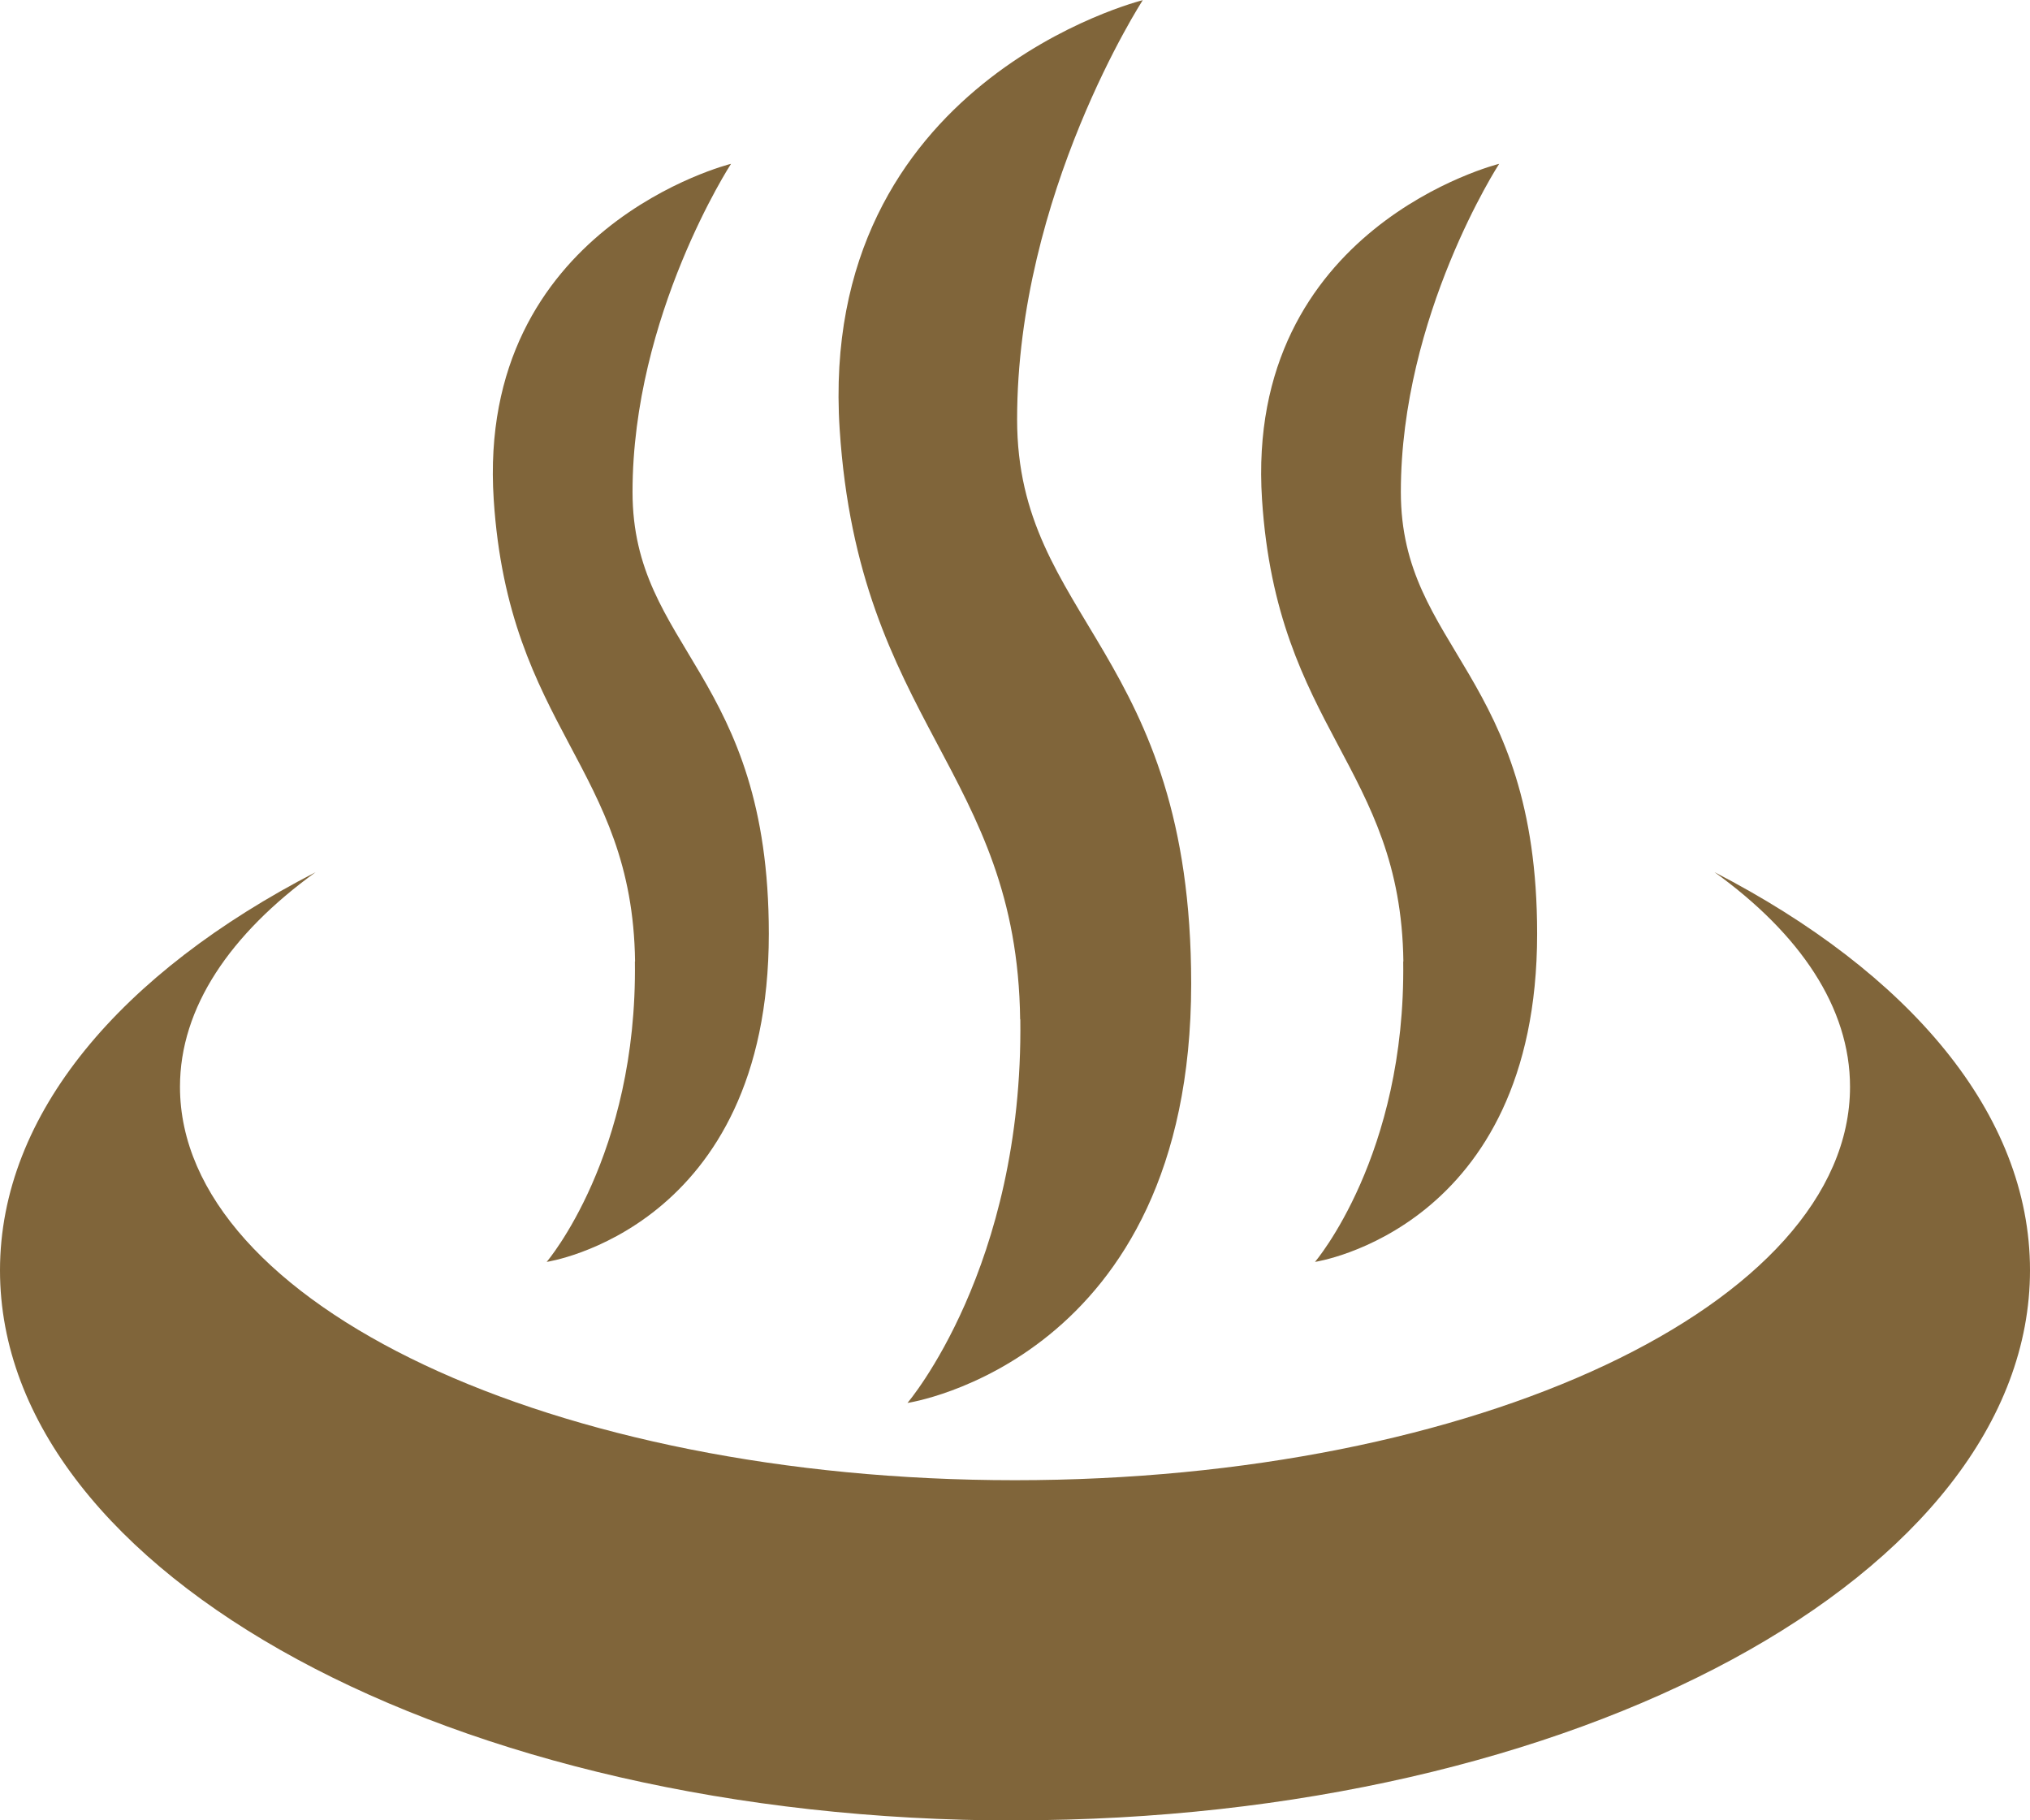 <svg xmlns="http://www.w3.org/2000/svg" id="_レイヤー_2" data-name="レイヤー 2" viewBox="0 0 120.35 107.9"><defs><style>.cls-1{fill:#80653a}</style></defs><g id="_レイヤー_1-2" data-name="レイヤー 1"><path d="M60.17 107.9c33.24 0 60.18-14.6 60.18-32.61 0-9.29-7.2-17.65-18.7-23.59 5.07 3.66 8.03 8.02 8.03 12.72 0 12.89-22.16 23.32-49.51 23.32s-49.5-10.44-49.5-23.32c0-4.69 2.97-9.05 8.04-12.72C7.2 57.64 0 66.01 0 75.3c0 18.01 26.94 32.61 60.17 32.61Z" class="cls-1"/><path d="M60.49 60.41c.19 14.72-6.69 22.75-6.69 22.75s16.82-2.49 16.82-24.85c0-19.7-10.32-21.55-10.32-33.45C60.3 11.48 67.75.01 67.75.01S48.44 4.79 49.78 25.44c1.13 17.41 10.52 20.27 10.7 34.99ZM83.19 56.99c.16 11.52-5.23 17.81-5.23 17.81s13.17-1.95 13.17-19.45c0-15.42-8.08-16.87-8.08-26.19 0-10.47 5.83-19.45 5.83-19.45s-15.11 3.74-14.06 19.9c.89 13.63 8.23 15.86 8.38 27.38ZM37.64 56.99c.16 11.52-5.23 17.81-5.23 17.81s13.17-1.95 13.17-19.45c0-15.42-8.08-16.87-8.08-26.19 0-10.47 5.84-19.45 5.84-19.45s-15.12 3.74-14.07 19.9c.89 13.63 8.23 15.86 8.38 27.38Z" class="cls-1"/></g></svg>